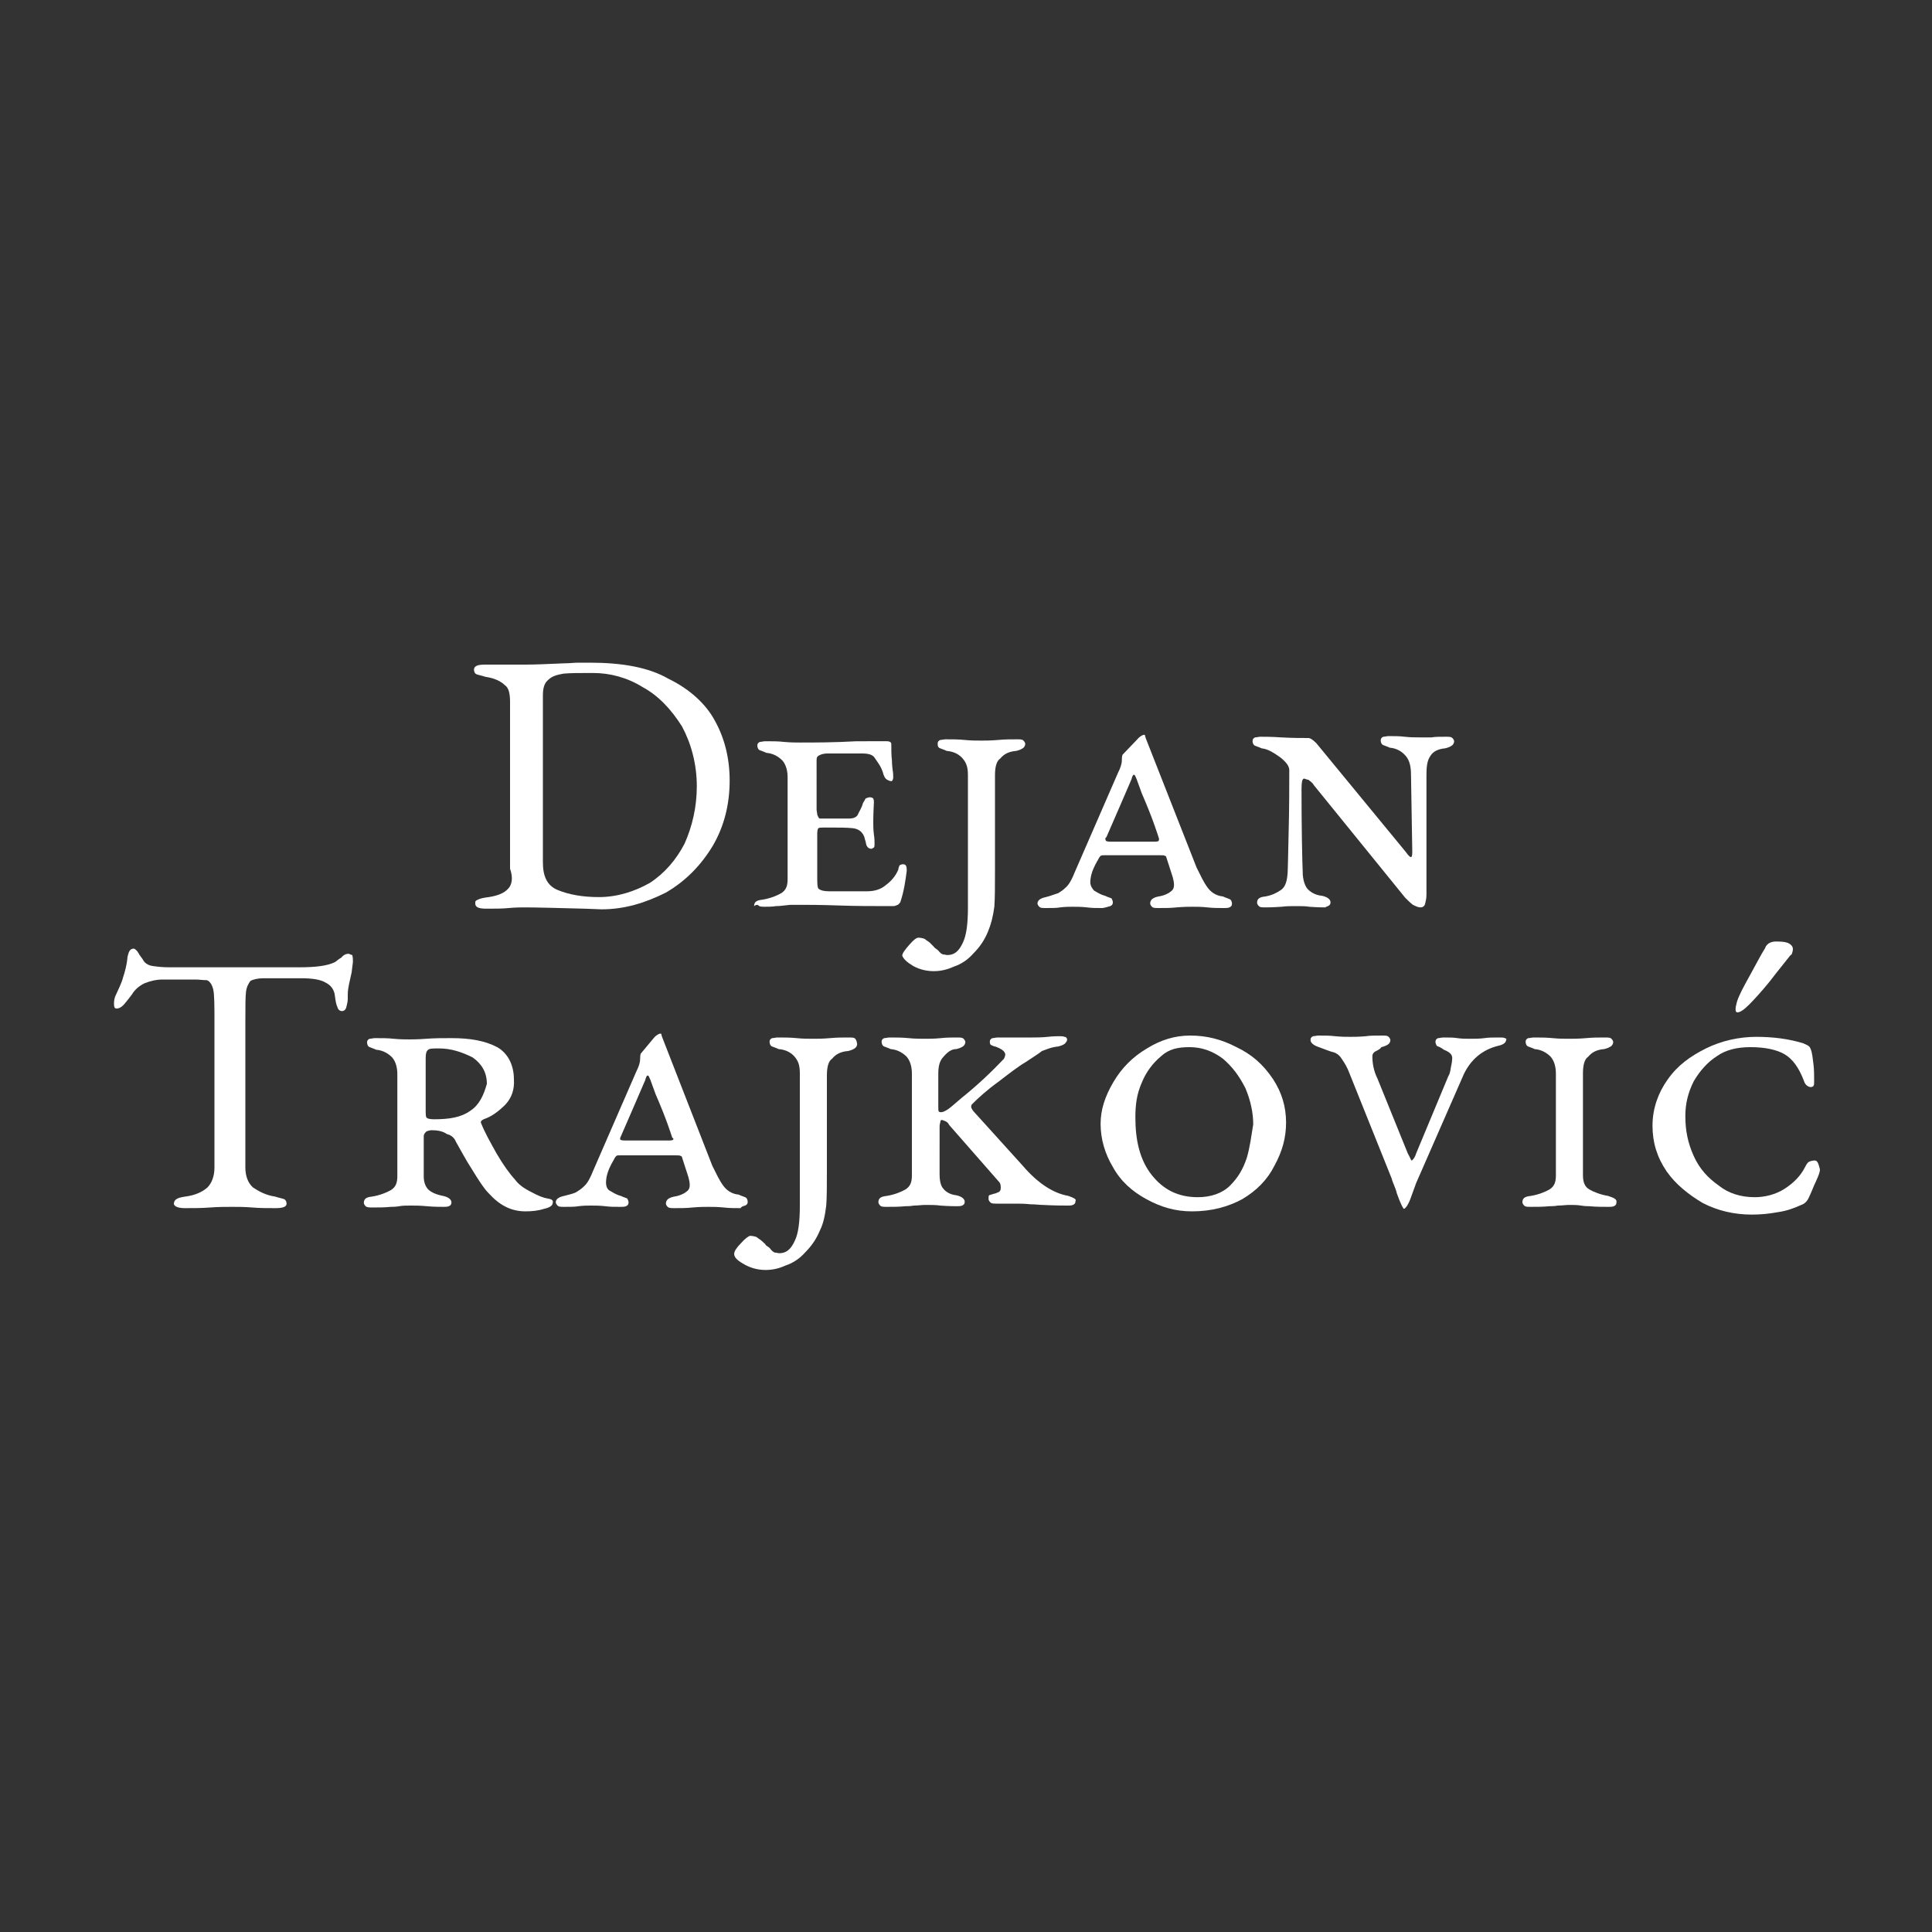 <?xml version="1.0" encoding="UTF-8"?>
<!-- Generator: Adobe Illustrator 23.0.1, SVG Export Plug-In . SVG Version: 6.00 Build 0)  -->
<svg xmlns="http://www.w3.org/2000/svg" xmlns:xlink="http://www.w3.org/1999/xlink" version="1.1" id="Layer_1" x="0px" y="0px" viewBox="0 0 300 300" style="enable-background:new 0 0 300 300;" xml:space="preserve">
<rect x="0" y="0" width="300" height="300" fill="#333333" stroke="none"/>
<style type="text/css">
	.st0{fill:#FFFFFF;}
</style>
<g>
	<path class="st0" d="M54.2,148.1c-0.4,0-0.8,0.1-1.2,0.6c-0.4,0.2-0.8,0.6-1,0.7c-1.2,0.6-3.1,0.8-5.5,0.8H26.2   c-1,0-1.8-0.1-2.5-0.2c-0.8-0.1-1.3-0.6-1.4-0.8c-0.2-0.4-0.6-0.8-0.8-1.2s-0.6-0.7-0.7-0.7c-0.6,0-0.8,0.4-1,1.3   c-0.1,1.2-0.4,2.3-0.7,3.2c-0.2,0.8-0.7,1.8-1.2,2.9c-0.1,0.2-0.2,0.7-0.2,1.1c0,0.6,0.1,0.8,0.4,0.8c0.4,0,0.8-0.2,1.3-0.8   s0.8-1,1.1-1.4c0.4-0.7,1.1-1.3,1.9-1.7c1-0.4,1.9-0.6,2.9-0.6H28c1,0,1.7,0,2.3,0s1.2,0.1,1.8,0.1c0.4,0.1,0.8,0.6,1,1.4   s0.2,2.6,0.2,5.3v22.4c0,1.3-0.4,2.4-1.1,3.1c-0.8,0.7-1.9,1.2-3.4,1.4c-0.7,0.1-1.1,0.2-1.4,0.4c-0.2,0.1-0.4,0.4-0.4,0.7   c0,0.4,0.6,0.7,1.7,0.7c1.4,0,2.6,0,3.9-0.1c1.3-0.1,2.5-0.1,3.5-0.1c0.8,0,1.9,0,3.1,0.1c1.1,0.1,2.3,0.1,3.6,0.1   c1.1,0,1.7-0.2,1.7-0.7c0-0.2-0.1-0.6-0.4-0.7c-0.2-0.1-0.8-0.2-1.4-0.4c-1.4-0.2-2.5-0.8-3.4-1.4c-0.8-0.7-1.2-1.8-1.2-3.1v-22.7   c0-2.3,0-3.8,0.1-4.6c0.1-0.8,0.4-1.3,0.7-1.7c0.4-0.2,1.1-0.4,2-0.4h5.8c1.8,0,3.1,0.2,3.9,0.7c0.8,0.4,1.3,1.1,1.4,2   c0.1,0.8,0.2,1.4,0.4,1.8c0.1,0.4,0.4,0.6,0.7,0.6s0.6-0.2,0.7-0.7c0.1-0.4,0.2-0.8,0.2-1.2v-0.6c0-0.7,0.1-1.2,0.2-1.7l0.4-1.8   c0.1-1,0.2-1.4,0.2-1.7s0-0.6-0.1-1C54.3,148.2,54.2,148.1,54.2,148.1z"></path>
	<path class="st0" d="M85,186.1c-0.6-0.1-1.4-0.4-2.5-1c-1.2-0.6-2-1.2-2.5-1.9c-1-1.1-1.9-2.4-2.9-4.1c-1-1.8-1.8-3.2-2.4-4.7   c-0.1-0.2,0-0.4,0.4-0.6c1.2-0.4,2.3-1.2,3.4-2.3c1-1.1,1.4-2.4,1.3-3.9c0-2.3-1-4.1-2.6-5c-1.9-1-4.2-1.4-7.1-1.4   c-1.3,0-2.6,0-3.9,0.1c-1.3,0.1-2.3,0.1-2.6,0.1c-0.7,0-1.4,0-2.5-0.1c-0.8-0.1-1.8-0.1-2.9-0.1c-0.2,0-0.6,0.1-0.8,0.1   c-0.2,0.1-0.4,0.2-0.4,0.6c0,0.2,0.1,0.6,0.4,0.7c0.2,0.1,0.6,0.2,1,0.4c1.2,0.1,2,0.7,2.5,1.2c0.6,0.7,0.8,1.7,0.8,2.6v15.8   c0,1-0.2,1.7-1,2.2c-0.7,0.4-1.7,0.8-2.9,1c-1,0.1-1.3,0.4-1.3,1c0,0.1,0.1,0.4,0.4,0.6c0.3,0.1,0.6,0.1,0.8,0.1c1.1,0,2,0,3-0.1   c0.2,0,0.8,0,1.3-0.1s1.2-0.1,1.8-0.1c0.7,0,1.4,0,2.5,0.1c1,0.1,1.9,0.1,2.6,0.1c0.2,0,0.6,0,0.8-0.1c0.2-0.1,0.4-0.2,0.4-0.6   c0-0.4-0.4-0.8-1.3-1c-1.1-0.2-1.9-0.6-2.3-1c-0.4-0.4-0.7-1.1-0.7-2v-6.3c0-0.2,0.1-0.4,0.4-0.7c0.2-0.1,0.6-0.2,0.8-0.2   c0.8,0,1.7,0.1,2.4,0.6c0.8,0.2,1.2,0.7,1.4,1.2c0.7,1.2,1.4,2.6,2.5,4.3c1.1,1.8,1.9,3,2.5,3.6c1.7,1.9,3.5,2.9,5.8,2.9   c1,0,2-0.1,2.9-0.4c1-0.2,1.3-0.6,1.3-0.8C86,186.4,85.7,186.2,85,186.1z M73,172.5c-1.4,1-3.2,1.3-5.6,1.3c-0.6,0-1-0.1-1.1-0.2   c-0.2-0.1-0.2-0.6-0.2-1.2v-8.1c0-0.7,0.1-1.1,0.4-1.3c0.2-0.2,0.8-0.2,1.7-0.2c1.9,0,3.6,0.6,5.2,1.4c1.4,1,2.2,2.3,2.2,4.1   C75.1,170.1,74.4,171.6,73,172.5z"></path>
	<path class="st0" d="M115.7,187.2c0.2-0.1,0.4-0.2,0.4-0.6c0-0.2-0.1-0.6-0.4-0.7c-0.2-0.1-0.6-0.2-1-0.4c-1.1-0.1-1.9-0.7-2.4-1.4   c-0.6-0.8-1.1-1.9-1.7-3.1l-7.8-20c0-0.1-0.1-0.2-0.1-0.4c0-0.1-0.1-0.1-0.2-0.1s-0.6,0.2-1,0.7l-2,2.4c0,0-0.1,0.2-0.1,0.8   s-0.2,1.2-0.6,2l-6.7,15.4c-0.4,1-0.8,1.8-1.3,2.3c-0.6,0.6-1,0.8-1.3,1s-1.1,0.4-1.9,0.6c-1,0.2-1.3,0.6-1.3,1   c0,0.1,0.1,0.4,0.4,0.6c0.2,0.1,0.6,0.1,0.8,0.1c1,0,1.8,0,2.3-0.1c0.8-0.1,1.4-0.1,2-0.1c0.7,0,1.3,0,2.2,0.1   c0.7,0.1,1.4,0.1,2.4,0.1c0.2,0,0.6,0,0.8-0.1c0.2-0.1,0.4-0.2,0.4-0.6c0-0.2-0.1-0.4-0.2-0.6c-0.2-0.1-0.6-0.2-1-0.4   c-0.8-0.2-1.3-0.6-1.7-0.8s-0.6-0.7-0.6-1.3c0-0.4,0.1-1,0.2-1.3c0.1-0.4,0.4-1.2,1-2.2c0.1-0.2,0.2-0.4,0.4-0.6   c0.1-0.1,0.2-0.1,0.6-0.1h8.6c0.4,0,0.7,0,0.8,0.1c0.1,0,0.2,0.1,0.2,0.2l1,3.1c0.1,0.4,0.2,0.8,0.2,1.2c0,0.4-0.1,0.8-0.6,1.1   c-0.2,0.2-1,0.6-1.8,0.7c-1,0.2-1.3,0.6-1.3,1.1c0,0.1,0.1,0.4,0.4,0.6c0.3,0.1,0.6,0.1,0.8,0.1c1.1,0,2,0,2.9-0.1   c1.1-0.1,1.9-0.1,2.5-0.1c0.7,0,1.4,0,2.4,0.1c0.8,0.1,1.8,0.1,2.6,0.1C115.1,187.4,115.3,187.3,115.7,187.2z M104.5,177   c0,0-0.2,0.1-0.6,0.1h-6.8c-0.6,0-0.8-0.1-0.8-0.2c0-0.1,0-0.2,0-0.2l2-4.6l1.9-4.4c0.1-0.4,0.2-0.7,0.4-0.7c0.1,0,0.2,0.2,0.4,0.7   l0.8,2.2c1.7,3.9,2.4,6.2,2.6,6.8C104.6,176.7,104.6,176.9,104.5,177z"></path>
	<path class="st0" d="M132.7,161.2c-0.2-0.1-0.6-0.1-0.8-0.1c-1.1,0-2,0-3,0.1c-1.2,0.1-2,0.1-2.6,0.1c-0.7,0-1.7,0-2.6-0.1   c-1-0.1-1.9-0.1-3-0.1c-0.2,0-0.6,0.1-0.8,0.1c-0.2,0.1-0.4,0.2-0.4,0.6c0,0.2,0.1,0.6,0.4,0.7c0.2,0.1,0.6,0.2,1,0.4   c1.2,0.1,2,0.6,2.5,1.2c0.6,0.7,0.8,1.4,0.8,2.6v20.5c0,2.4-0.2,4.3-0.8,5.5c-0.6,1.3-1.3,1.9-2.4,1.9c-0.2,0-0.4-0.1-0.7-0.1   c-0.2-0.1-0.4-0.2-0.7-0.6c-0.2-0.3-0.6-0.4-0.7-0.6s-0.2-0.2-0.6-0.6c-0.2-0.2-0.6-0.4-0.8-0.6c-0.2-0.1-0.7-0.2-1-0.2   c-0.2,0-0.8,0.4-1.4,1.1c-0.7,0.7-1.1,1.3-1.1,1.7c0,0.6,0.6,1.1,1.7,1.7s2.2,0.8,3.2,0.8s2-0.2,3.1-0.7c1.2-0.4,2.2-1.1,3-2   c1.1-1.1,1.8-2.2,2.3-3.4c0.6-1.2,0.8-2.4,1-3.9c0.1-1.3,0.1-3.2,0.1-5.5V167c0-1.2,0.2-2.2,0.8-2.6c0.6-0.7,1.3-1.1,2.5-1.2   c0.4-0.1,0.7-0.2,1-0.4c0.2-0.1,0.4-0.4,0.4-0.7C133,161.5,132.9,161.4,132.7,161.2z"></path>
	<path class="st0" d="M165.9,185.7c-2.3-0.4-4.7-1.9-7.1-4.7l-7.6-8.4c-0.2-0.2-0.4-0.6-0.4-0.7c0-0.1,0-0.2,0.1-0.4   c1-1,2.3-2.2,4.1-3.5c1.7-1.3,3.1-2.4,4.3-3.1c1.2-0.8,2-1.3,2.5-1.7c0.6-0.2,1.4-0.6,2.5-0.7c0.4-0.1,0.7-0.2,1-0.4   c0.2-0.2,0.4-0.4,0.4-0.7c0-0.1-0.1-0.4-0.4-0.4c-0.2-0.1-0.6-0.1-0.8-0.1s-1,0-1.8,0.1c-1,0.1-1.8,0.1-2.5,0.1h-5.3   c-0.2,0-0.6,0.1-0.8,0.1c-0.2,0.1-0.4,0.2-0.4,0.6c0,0.1,0,0.2,0.1,0.4c0.1,0.1,0.2,0.1,0.4,0.2c0.2,0.1,0.4,0.1,0.6,0.2   c1,0.4,1.3,0.8,1.3,1.2c0,0.1-0.1,0.4-0.2,0.6c-1.9,2-4.1,4.1-6.6,6.1c-0.1,0.1-0.7,0.6-1.4,1.2c-0.8,0.7-1.4,1-1.8,1   s-0.4-0.2-0.4-0.8v-5.2c0-1.1,0.2-2,0.8-2.6c0.6-0.7,1.2-1.2,2-1.2c0.4-0.1,0.7-0.2,1-0.4c0.2-0.1,0.4-0.4,0.4-0.7   c0-0.1-0.1-0.4-0.4-0.6c-0.2-0.1-0.6-0.1-0.8-0.1c-0.8,0-1.8,0-2.6,0.1c-1,0.1-1.8,0.1-2.4,0.1c-0.7,0-1.7,0-2.6-0.1   c-1-0.1-1.9-0.1-3-0.1c-0.2,0-0.6,0.1-0.8,0.1c-0.2,0.1-0.4,0.2-0.4,0.6c0,0.2,0.1,0.6,0.4,0.7c0.2,0.1,0.6,0.2,1,0.4   c1.2,0.1,2,0.7,2.5,1.2c0.6,0.7,0.8,1.7,0.8,2.6v15.8c0,1-0.2,1.7-1,2.2c-0.7,0.4-1.7,0.8-2.9,1c-1,0.1-1.3,0.4-1.3,1   c0,0.1,0.1,0.4,0.4,0.6c0.2,0.1,0.6,0.1,0.8,0.1c1.1,0,2,0,3-0.1c0.2,0,0.8,0,1.3-0.1c0.7,0,1.2-0.1,1.8-0.1c0.8,0,1.7,0,2.3,0.1   c1.3,0.1,2.3,0.1,2.6,0.1c0.2,0,0.6,0,0.8-0.1c0.2-0.1,0.4-0.2,0.4-0.6c0-0.4-0.4-0.8-1.3-1c-1-0.1-1.7-0.6-2-1   c-0.4-0.4-0.6-1.2-0.6-2.3V175c0-0.1,0-0.4,0.1-0.7c0-0.2,0.1-0.4,0.2-0.4c0.1,0,0.4,0.1,0.6,0.2c0.2,0.1,0.4,0.2,0.6,0.6l7.8,8.9   c0.1,0.1,0.2,0.4,0.2,0.8s-0.1,0.7-0.6,0.8c-0.1,0.1-0.2,0.1-0.6,0.2c-0.2,0.1-0.4,0.1-0.6,0.2c-0.1,0.1-0.1,0.2-0.1,0.6   c0,0.1,0.1,0.4,0.4,0.6c0.2,0.1,0.6,0.1,0.8,0.1c1,0,1.4,0,1.9,0s0.7,0,1.1,0c0.7,0,1.4,0,2.3,0.1c0.8,0,1.4,0.1,1.9,0.1   c1.9,0.1,3.2,0.1,3.9,0.1c0.2,0,0.6,0,0.8-0.1c0.2-0.1,0.4-0.2,0.4-0.6C167.2,186.2,166.7,186,165.9,185.7z"></path>
	<path class="st0" d="M192,162.6c-2.3-1.2-4.6-1.8-7.2-1.8c-2.4,0-4.6,0.7-6.7,2c-2.2,1.3-3.9,3-5.2,5.2c-1.3,2.2-2,4.3-2,6.5   c0,2.4,0.7,4.7,1.9,6.7c1.2,2.2,3,3.8,5.2,5c2.2,1.2,4.4,1.9,7.1,1.9c3,0,5.6-0.7,7.8-1.9c2.2-1.3,3.9-3,5-5.2   c1.2-2.2,1.8-4.3,1.8-6.7c0-2.5-0.7-4.7-2-6.7C196.1,165.2,194.3,163.7,192,162.6z M193.6,179.8c-0.6,1.8-1.4,3.1-2.6,4.3   c-1.2,1.2-3,1.8-5,1.8c-3.1,0-5.4-1.2-7.2-3.5c-1.8-2.3-2.5-5.3-2.5-8.9c0-1.9,0.2-3.6,1-5.4c0.7-1.7,1.7-3,3-4.1   c1.2-1.1,2.6-1.4,4.4-1.4c1.9,0,3.6,0.6,5.2,1.8c1.4,1.2,2.5,2.6,3.5,4.6c0.8,1.9,1.2,3.8,1.2,5.6   C194.3,176.4,194.1,178.1,193.6,179.8z"></path>
	<path class="st0" d="M233.7,161.2c-0.2-0.1-0.6-0.1-0.8-0.1c-1,0-1.8,0-2.4,0.1c-0.8,0.1-1.4,0.1-2.2,0.1c-0.7,0-1.3,0-2-0.1   c-0.6-0.1-1.2-0.1-2.2-0.1c-0.2,0-0.6,0.1-0.8,0.1c-0.2,0.1-0.4,0.2-0.4,0.6c0,0.2,0.1,0.4,0.2,0.6c0.2,0.1,0.6,0.2,1.1,0.6   c1,0.4,1.3,0.8,1.3,1.3c0,0.4-0.1,1-0.2,1.4c-0.1,0.7-0.2,1.1-0.4,1.4l-5,12c-0.2,0.7-0.6,1.1-0.7,1.1c-0.1,0-0.2-0.4-0.6-1.1   l-4.7-11.6c-0.6-1.2-0.8-2.4-0.8-3.5c0-0.2,0.1-0.6,0.6-0.8c0.4-0.2,0.7-0.4,0.8-0.6c0.4-0.1,0.7-0.2,1-0.4   c0.2-0.1,0.4-0.4,0.4-0.7c0-0.1-0.1-0.4-0.4-0.6c-0.2-0.1-0.6-0.1-0.8-0.1c-1.1,0-2,0-2.6,0.1c-1,0.1-1.9,0.1-2.4,0.1   c-0.7,0-1.4,0-2.4-0.1c-0.8-0.1-1.7-0.1-2.6-0.1c-0.2,0-0.6,0.1-0.8,0.1c-0.2,0.1-0.4,0.2-0.4,0.6c0,0.4,0.4,0.8,1.3,1.1   c1.1,0.4,1.8,0.7,2.3,0.8c0.6,0.2,1,0.6,1.3,1.1c0.4,0.6,0.8,1.2,1.2,2.3l6.5,16.2c0.2,0.8,0.6,1.4,0.8,2.3c0.6,1.7,1,2.4,1.1,2.4   c0.2,0,0.7-0.6,1.1-1.8c0.4-1.1,0.7-1.9,0.8-2.2l7.4-16.9c1.1-2.3,2.9-3.8,5.3-4.4c1-0.2,1.3-0.6,1.3-1.1   C234.2,161.5,234,161.4,233.7,161.2z"></path>
	<path class="st0" d="M249.7,185.7c-1.2-0.2-2.2-0.6-2.9-1c-0.7-0.4-1-1.1-1-2.2v-15.8c0-1.2,0.2-2.2,0.8-2.6   c0.6-0.7,1.3-1.1,2.5-1.2c0.4-0.1,0.7-0.2,1-0.4c0.2-0.1,0.4-0.4,0.4-0.7c0-0.1-0.1-0.4-0.4-0.6c-0.2-0.1-0.6-0.1-0.8-0.1   c-1.1,0-2,0-3,0.1c-1.2,0.1-2,0.1-2.6,0.1c-0.7,0-1.7,0-2.6-0.1c-1-0.1-1.9-0.1-3-0.1c-0.2,0-0.6,0.1-0.8,0.1   c-0.2,0.1-0.4,0.2-0.4,0.6c0,0.2,0.1,0.6,0.4,0.7c0.2,0.1,0.6,0.2,1,0.4c1.2,0.1,2,0.7,2.5,1.2c0.6,0.7,0.8,1.7,0.8,2.6v15.8   c0,1-0.2,1.7-1,2.2c-0.7,0.4-1.7,0.8-2.9,1c-1,0.1-1.3,0.4-1.3,1c0,0.1,0.1,0.4,0.4,0.6c0.2,0.1,0.6,0.1,0.8,0.1c1.1,0,2,0,3-0.1   c0.2,0,0.8,0,1.3-0.1c0.7,0,1.2-0.1,1.8-0.1s1.2,0,1.8,0.1c0.6,0.1,1.1,0.1,1.3,0.1c1,0.1,1.9,0.1,3,0.1c0.2,0,0.6,0,0.8-0.1   s0.4-0.2,0.4-0.6C251.1,186.2,250.6,186,249.7,185.7z"></path>
	<path class="st0" d="M281.7,180.2c-0.2,0-0.6,0.1-0.8,0.2c-0.2,0.1-0.4,0.4-0.6,0.8c-0.7,1.4-1.8,2.5-3.2,3.4   c-1.4,0.9-3.1,1.3-4.6,1.3c-2.2,0-4.1-0.6-5.6-1.8c-1.7-1.2-3-2.6-3.9-4.6s-1.3-3.9-1.3-6.2c0-1.9,0.4-3.6,1.3-5.4   c1-1.7,2.2-3,3.6-3.9c1.4-1,3.2-1.4,5.2-1.4c2.3,0,4.1,0.4,5.3,1.1s2.2,2,3,4.1c0.2,0.7,0.7,1,1.1,1c0.1,0,0.4-0.1,0.4-0.2   c0.1-0.1,0.1-0.4,0.1-0.8c0-0.7,0-1.7-0.1-2.5s-0.2-1.8-0.4-2.3c-0.1-0.2-0.1-0.4-0.4-0.6c-0.1-0.1-0.4-0.2-0.8-0.4   c-2.3-0.7-4.7-1-7.3-1c-2.6,0-5.4,0.6-7.8,1.8c-2.4,1.2-4.4,2.6-6,4.9c-1.4,2-2.3,4.4-2.3,7.1c0,2.6,0.7,4.9,2.2,7.1   c1.4,2,3.4,3.6,5.6,4.9c2.3,1.2,4.9,1.8,7.6,1.8c1.3,0,2.6-0.1,4.2-0.4c1.4-0.2,2.6-0.7,3.5-1.1c0.6-0.2,1-0.7,1.2-1.2   c0.4-0.8,0.7-1.7,1.1-2.5c0.4-0.9,0.6-1.4,0.6-1.8C282.3,180.3,282.1,180.2,281.7,180.2z"></path>
	<path class="st0" d="M269.8,157.2c0.4,0,1-0.4,1.8-1.2c0.8-0.8,1.9-2,3.2-3.6c1.3-1.7,2.3-2.9,3-3.8c0.1-0.1,0.1-0.2,0.4-0.4   c0.1-0.2,0.2-0.6,0.2-0.8c0-0.4-0.2-0.7-0.8-1c-0.6-0.2-1.2-0.2-2-0.2c-0.2,0-0.6,0.1-0.8,0.2c-0.2,0.1-0.6,0.4-0.7,0.8   c-0.7,1.1-1.4,2.5-2.4,4.3c-1,1.8-1.7,3.1-2,4.1c-0.1,0.4-0.2,0.8-0.2,1.1C269.5,157.1,269.6,157.2,269.8,157.2z"></path>
	<path class="st0" d="M78.9,138c-0.6,0.7-1.7,1.1-3,1.3c-0.8,0.1-1.3,0.2-1.7,0.4s-0.4,0.2-0.4,0.6c0,0.6,0.6,0.8,1.7,0.8   c1.4,0,2.5,0,3.5-0.1c1.1-0.1,1.9-0.1,2.5-0.1c2,0,5.2,0.1,9.3,0.2l2.6,0.1c3.6,0,6.8-1,10-2.6c3.1-1.8,5.5-4.3,7.3-7.3   c1.8-3.1,2.6-6.5,2.6-10.1c0-3.5-0.8-6.6-2.3-9.3c-1.4-2.6-3.9-4.9-7.2-6.5c-3.1-1.8-7.3-2.5-12.2-2.5c-0.4,0-1.1,0-1.8,0   c-0.7,0-1.3,0.1-2.2,0.1c-2.4,0.1-4.3,0.2-6,0.2c-1.4,0-2.5,0-3.1,0h-3.2c-1.1,0-1.7,0.2-1.7,0.8c0,0.2,0.1,0.6,0.4,0.7   c0.2,0.1,0.8,0.2,1.4,0.4c1.4,0.2,2.4,0.7,3,1.3c0.6,0.4,0.8,1.3,0.8,2.6v25.9C79.7,136.3,79.5,137.4,78.9,138z M84.3,108   c0-1.1,0.2-1.9,0.8-2.4c0.6-0.6,1.3-0.8,2.4-1c1.1-0.1,2.5-0.1,4.6-0.1c2.6,0,5.3,0.7,7.7,2.2c2.4,1.3,4.4,3.4,6.1,6.1   c1.4,2.6,2.3,5.8,2.3,9.3c0,3.2-0.7,6.2-1.9,8.9c-1.3,2.5-3.1,4.6-5.4,6.1c-2.3,1.3-5,2.2-7.9,2.2c-2.6,0-4.7-0.4-6.4-1.1   c-1.7-0.7-2.3-2.2-2.3-4.3C84.3,133.8,84.3,108,84.3,108z"></path>
	<path class="st0" d="M117.9,140.7c0.2,0.1,0.6,0.1,0.8,0.1c0.6,0,1.2,0,1.8-0.1c0.7,0,1.1-0.1,1.3-0.1c0.2,0,0.7-0.1,1.1-0.1   c0.6,0,1,0,1.3,0c1.1,0,3.1,0,6,0.1c2.5,0.1,5.5,0.1,8.6,0.1c0.1,0,0.4-0.1,0.6-0.2c0.2-0.1,0.2-0.2,0.4-0.4c0.6-1.8,0.8-3.4,1-4.9   c0-0.7-0.1-1-0.6-1c-0.2,0-0.6,0.1-0.6,0.4c-0.1,0.2-0.1,0.4-0.1,0.4c-0.4,1-1.1,1.8-1.9,2.4c-0.8,0.7-1.8,1-3,1h-5.8   c-0.8,0-1.3-0.1-1.7-0.4c-0.2-0.2-0.2-1-0.2-2v-6.6c0-0.4,0.1-0.8,0.2-0.8c0.1-0.1,0.4-0.1,1-0.1h0.2c1.9,0,3.2,0,4.1,0.1   c1,0.1,1.7,0.7,1.9,1.7c0,0.1,0.1,0.2,0.2,0.8c0.1,0.4,0.4,0.7,0.8,0.7c0.1,0,0.2-0.1,0.4-0.2c0.1-0.1,0.1-0.4,0.1-0.6v-0.1   c0-0.2,0-0.7-0.1-1.3c-0.1-0.8-0.1-1.4-0.1-1.9c0-0.2,0-1.3,0.1-3.1c0-0.1,0-0.4-0.1-0.6c-0.1-0.1-0.2-0.2-0.6-0.2   c-0.1,0-0.4,0.1-0.6,0.2c-0.1,0.2-0.2,0.4-0.4,0.7c-0.2,0.8-0.6,1.3-0.8,1.8c-0.2,0.4-0.7,0.6-1.3,0.6h-4.6c-0.1,0-0.2-0.1-0.4-0.6   c0-0.2-0.1-0.6-0.1-0.8V118c0-0.4,0.1-0.6,0.6-0.8c0.2-0.1,0.7-0.2,1-0.2h5.5c1,0,1.7,0.2,2,0.8c0.4,0.6,1,1.3,1.3,2.5   c0.1,0.2,0.2,0.6,0.6,0.8c0.2,0.1,0.4,0.2,0.6,0.2c0.1,0,0.2-0.1,0.2-0.2c0.1-0.1,0.1-0.4,0.1-0.4c0-0.2,0-0.7-0.1-1.2   c0-0.1-0.1-0.7-0.1-1.4c-0.1-0.8-0.1-1.7-0.1-2.6c0-0.2-0.2-0.4-0.7-0.4H133c-3.5,0.2-6.5,0.2-8.8,0.2c-0.7,0-1.4,0-2.5-0.1   c-0.8-0.1-1.8-0.1-2.9-0.1c-0.2,0-0.6,0.1-0.8,0.1c-0.2,0.1-0.4,0.2-0.4,0.6c0,0.2,0.1,0.6,0.4,0.7c0.2,0.1,0.6,0.2,1,0.4   c1.2,0.1,2,0.7,2.5,1.2c0.6,0.7,0.8,1.7,0.8,2.6v15.8c0,1-0.2,1.7-1,2.2c-0.7,0.4-1.7,0.8-2.9,1c-1,0.1-1.3,0.4-1.3,1   C117.5,140.4,117.7,140.5,117.9,140.7z"></path>
	<path class="st0" d="M141.8,150c1.1,0.6,2.2,0.8,3.2,0.8s2-0.2,3.1-0.7c1.2-0.4,2.2-1.1,3-2c1.1-1.1,1.8-2.2,2.3-3.4s0.8-2.4,1-3.9   c0.1-1.3,0.1-3.2,0.1-5.5v-14.9c0-1.2,0.2-2.2,0.8-2.6c0.6-0.7,1.3-1.1,2.5-1.2c0.4-0.1,0.7-0.2,1-0.4c0.2-0.1,0.4-0.4,0.4-0.7   c0-0.1-0.1-0.4-0.4-0.6c-0.2-0.1-0.6-0.1-0.8-0.1c-1.1,0-2,0-3,0.1c-1.2,0.1-2,0.1-2.6,0.1c-0.7,0-1.7,0-2.6-0.1   c-1-0.1-1.9-0.1-3-0.1c-0.2,0-0.6,0.1-0.8,0.1c-0.2,0.1-0.4,0.2-0.4,0.6s0.1,0.6,0.4,0.7c0.2,0.1,0.6,0.2,1,0.4   c1.2,0.1,2,0.6,2.5,1.2c0.6,0.7,0.8,1.4,0.8,2.6v20.5c0,2.4-0.2,4.3-0.8,5.5c-0.6,1.3-1.3,1.9-2.4,1.9c-0.2,0-0.4-0.1-0.7-0.1   c-0.2-0.1-0.4-0.2-0.7-0.6c-0.2-0.2-0.6-0.4-0.7-0.6c-0.1-0.1-0.2-0.2-0.6-0.6c-0.2-0.2-0.6-0.4-0.8-0.6c-0.2-0.1-0.7-0.2-1-0.2   s-0.8,0.4-1.4,1.1s-1.1,1.3-1.1,1.7C140.3,148.9,140.8,149.4,141.8,150z"></path>
	<path class="st0" d="M172.4,140.7c0.2-0.1,0.4-0.2,0.4-0.6c0-0.2-0.1-0.4-0.2-0.6c-0.2-0.1-0.6-0.2-1-0.4c-0.8-0.2-1.3-0.6-1.7-0.8   c-0.2-0.2-0.6-0.7-0.6-1.3c0-0.4,0.1-1,0.2-1.3c0.1-0.4,0.4-1.2,1-2.2c0.1-0.2,0.2-0.4,0.4-0.6c0.2-0.1,0.2-0.1,0.6-0.1h8.6   c0.4,0,0.7,0,0.8,0.1c0.1,0,0.2,0.1,0.2,0.2l1,3.1c0.1,0.4,0.2,0.8,0.2,1.2c0,0.4-0.1,0.8-0.6,1.1c-0.2,0.2-1,0.6-1.8,0.7   c-1,0.2-1.3,0.6-1.3,1.1c0,0.1,0.1,0.4,0.4,0.6c0.2,0.1,0.6,0.1,0.8,0.1c1.1,0,2,0,2.9-0.1c1.1-0.1,1.9-0.1,2.5-0.1s1.4,0,2.3,0.1   c0.8,0.1,1.8,0.1,2.6,0.1c0.2,0,0.6,0,0.8-0.1c0.2-0.1,0.4-0.2,0.4-0.6c0-0.2-0.1-0.6-0.4-0.7c-0.2-0.1-0.6-0.2-1-0.4   c-1.1-0.1-1.9-0.7-2.4-1.4c-0.6-0.8-1.1-1.9-1.7-3.1l-7.9-20.1c0-0.1-0.1-0.2-0.1-0.4c0-0.1-0.1-0.1-0.2-0.1c-0.1,0-0.6,0.2-1,0.7   l-2.3,2.4c0,0-0.1,0.2-0.1,0.8s-0.2,1.2-0.6,2l-6.7,15.4c-0.4,1-0.8,1.8-1.3,2.3c-0.6,0.6-1,0.8-1.3,1c-0.4,0.1-1.1,0.4-1.9,0.6   c-1,0.2-1.3,0.6-1.3,1c0,0.1,0.1,0.4,0.4,0.6c0.2,0.1,0.6,0.1,0.8,0.1c1,0,1.8,0,2.3-0.1c0.8-0.1,1.4-0.1,2-0.1   c0.7,0,1.3,0,2.2,0.1c0.7,0.1,1.4,0.1,2.4,0.1C171.8,140.9,172,140.8,172.4,140.7z M171.8,130l2-4.6l1.9-4.4   c0.1-0.4,0.2-0.7,0.4-0.7c0.1,0,0.2,0.2,0.4,0.7l0.8,2.2c1.7,3.9,2.4,6.2,2.6,6.8c0.1,0.2,0.1,0.4,0,0.6c0,0-0.2,0.1-0.6,0.1h-6.8   c-0.6,0-0.8-0.1-0.8-0.2C171.6,130.2,171.6,130.1,171.8,130z"></path>
	<path class="st0" d="M206.2,140.7c0.2-0.1,0.4-0.2,0.4-0.6c0-0.4-0.4-0.8-1.3-1c-1.1-0.1-1.8-0.6-2.2-1c-0.4-0.4-0.7-1.2-0.8-2.2   c-0.1-2.6-0.2-7.2-0.2-13.3c0-1.1,0.1-1.7,0.4-1.7c0.1,0,0.2,0.1,0.7,0.2c0.2,0.2,0.6,0.4,0.8,0.8l14.2,17.5   c0.4,0.4,0.8,0.8,1.2,1.1c0.4,0.2,0.8,0.4,1.2,0.4c0.2,0,0.6-0.1,0.7-0.6c0.1-0.4,0.2-0.8,0.2-1.4v-18.6c0-1.2,0.1-2.2,0.6-2.9   c0.4-0.7,1.2-1.1,2.3-1.2c0.4-0.1,0.7-0.2,1-0.4c0.2-0.1,0.4-0.4,0.4-0.7c0-0.1-0.1-0.4-0.4-0.6c-0.2-0.1-0.6-0.1-0.8-0.1   c-1,0-1.8,0-2.3,0.1c-0.6,0-1.2,0-1.9,0c-0.7,0-1.4,0-2.3-0.1c-0.7-0.1-1.7-0.1-2.5-0.1c-0.2,0-0.6,0.1-0.8,0.1   c-0.2,0.1-0.4,0.2-0.4,0.6c0,0.2,0.1,0.6,0.4,0.7c0.2,0.1,0.6,0.2,1,0.4c1.2,0.1,2,0.7,2.5,1.3c0.6,0.7,0.8,1.7,0.8,2.9l0.2,12   c0,0.6-0.1,0.8-0.2,0.8c-0.1,0-0.4-0.2-0.8-0.8l-13.9-16.9c-0.6-0.6-1-0.8-1.2-0.8c-1.1,0-2.5,0-4.3-0.1c-1.4-0.1-2.5-0.1-3.2-0.1   c-0.2,0-0.6,0.1-0.8,0.1c-0.2,0.1-0.4,0.2-0.4,0.6c0,0.2,0.1,0.6,0.4,0.7c0.2,0.1,0.6,0.2,1,0.4c1,0.1,1.9,0.7,2.9,1.4   c1,0.8,1.4,1.4,1.4,2c0,2.5,0,5.8-0.1,9.6c-0.1,3.8-0.1,6.1-0.2,6.8c-0.1,1-0.4,1.8-1,2.2c-0.6,0.4-1.3,0.8-2.4,1   c-1,0.1-1.3,0.4-1.3,1c0,0.1,0.1,0.4,0.4,0.6c0.2,0.1,0.6,0.1,0.8,0.1c0.2,0,1.2,0,2.6-0.1c0.7-0.1,1.4-0.1,2.3-0.1   c0.8,0,1.4,0,2,0.1c1.3,0.1,2.3,0.1,2.5,0.1C205.8,140.9,205.9,140.8,206.2,140.7z"></path>
</g>
</svg>
